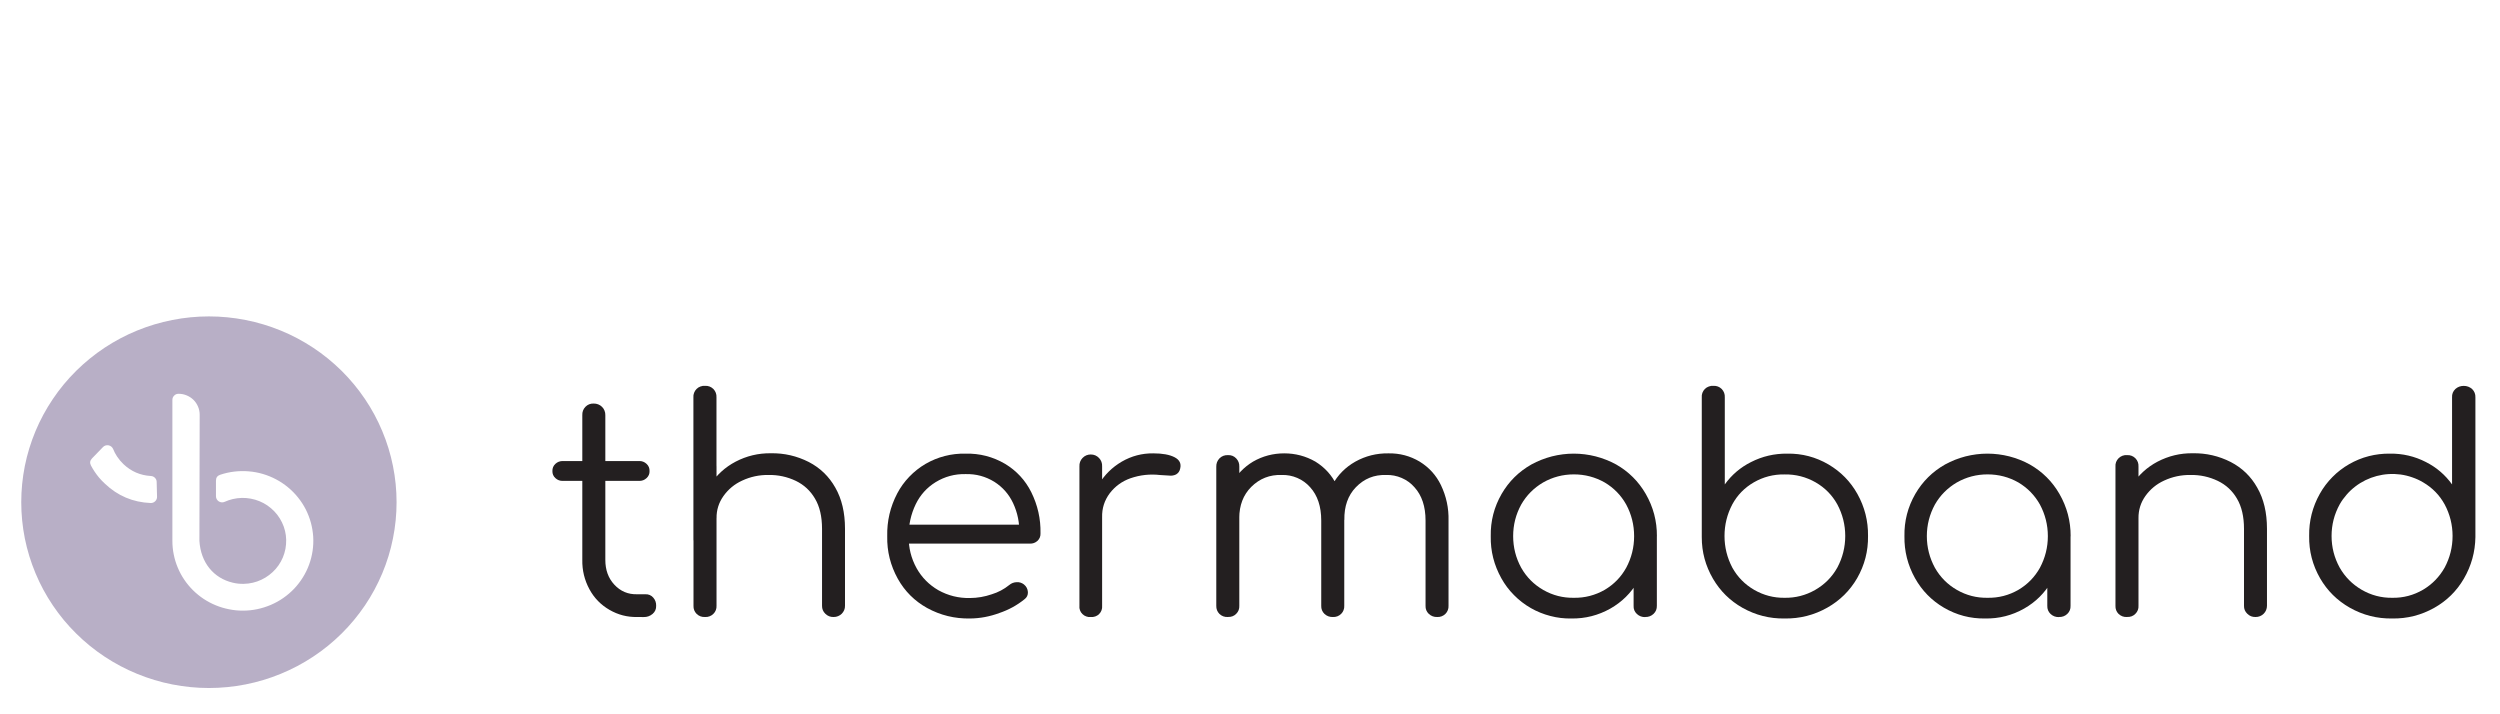 <svg xmlns="http://www.w3.org/2000/svg" xmlns:xlink="http://www.w3.org/1999/xlink" width="280" zoomAndPan="magnify" viewBox="0 0 210 60" height="80" preserveAspectRatio="xMidYMid meet" version="1.0"><rect x="-21" width="252" fill="#ffffff" y="-6" height="72" fill-opacity="1"/><rect x="-21" width="252" fill="#ffffff" y="-6" height="72" fill-opacity="1"/><path fill="#231f20" d="M 47.281 40.395 C 47.039 40.402 46.828 40.324 46.652 40.16 C 46.48 40 46.398 39.805 46.402 39.574 C 46.395 39.332 46.477 39.129 46.652 38.965 C 46.828 38.801 47.039 38.723 47.281 38.727 L 53.684 38.727 C 53.926 38.719 54.137 38.801 54.312 38.965 C 54.488 39.129 54.57 39.332 54.562 39.574 C 54.57 39.805 54.484 40 54.312 40.16 C 54.137 40.324 53.926 40.402 53.684 40.395 Z M 53.535 51.828 C 52.695 51.848 51.918 51.645 51.195 51.227 C 50.473 50.809 49.91 50.234 49.516 49.504 C 49.098 48.734 48.898 47.906 48.914 47.031 L 48.914 34.875 C 48.902 34.605 48.988 34.371 49.172 34.176 C 49.363 33.98 49.594 33.891 49.863 33.898 C 49.996 33.895 50.121 33.918 50.246 33.965 C 50.367 34.012 50.477 34.082 50.57 34.176 C 50.664 34.266 50.734 34.375 50.781 34.496 C 50.828 34.617 50.852 34.742 50.848 34.875 L 50.848 47.031 C 50.848 47.875 51.098 48.566 51.598 49.105 C 52.117 49.668 52.762 49.941 53.531 49.918 L 54.211 49.918 C 54.473 49.906 54.691 50 54.867 50.191 C 55.043 50.391 55.125 50.621 55.117 50.887 C 55.125 51.16 55.027 51.391 54.816 51.57 C 54.598 51.754 54.348 51.84 54.062 51.832 Z M 53.535 51.828 " fill-opacity="1" fill-rule="nonzero"/><path fill="#231f20" d="M 59.234 46.285 C 58.953 46.301 58.711 46.211 58.512 46.016 C 58.328 45.82 58.238 45.59 58.246 45.32 L 58.246 33.383 C 58.234 33.254 58.254 33.125 58.301 33 C 58.348 32.875 58.418 32.766 58.512 32.672 C 58.605 32.578 58.715 32.508 58.84 32.465 C 58.969 32.418 59.098 32.398 59.23 32.41 C 59.5 32.398 59.727 32.488 59.922 32.672 C 60.109 32.871 60.199 33.105 60.184 33.383 L 60.184 45.312 C 60.191 45.582 60.105 45.812 59.922 46.008 C 59.734 46.203 59.504 46.293 59.234 46.285 Z M 59.234 51.828 C 58.957 51.844 58.719 51.758 58.52 51.57 C 58.332 51.379 58.242 51.148 58.254 50.883 L 58.254 39.203 C 58.242 39.07 58.262 38.941 58.305 38.816 C 58.352 38.695 58.422 38.586 58.516 38.492 C 58.613 38.398 58.723 38.328 58.848 38.281 C 58.973 38.234 59.102 38.219 59.238 38.23 C 59.504 38.219 59.734 38.305 59.926 38.492 C 60.117 38.691 60.203 38.93 60.188 39.203 L 60.188 50.883 C 60.195 51.008 60.176 51.133 60.129 51.254 C 60.082 51.371 60.016 51.477 59.922 51.566 C 59.832 51.656 59.727 51.723 59.605 51.77 C 59.488 51.816 59.363 51.836 59.234 51.828 Z M 70.031 51.828 C 69.758 51.84 69.523 51.746 69.328 51.555 C 69.137 51.371 69.047 51.148 69.051 50.883 L 69.051 44.422 C 69.051 43.395 68.855 42.547 68.461 41.887 C 68.078 41.227 67.543 40.73 66.855 40.395 C 66.129 40.051 65.363 39.883 64.559 39.898 C 63.781 39.887 63.043 40.043 62.34 40.371 C 61.699 40.664 61.176 41.098 60.77 41.668 C 60.375 42.227 60.18 42.848 60.191 43.531 L 58.812 43.531 C 58.824 42.516 59.105 41.582 59.656 40.73 C 60.195 39.895 60.906 39.246 61.789 38.781 C 62.715 38.297 63.703 38.062 64.75 38.074 C 65.875 38.055 66.938 38.301 67.941 38.809 C 68.898 39.305 69.637 40.023 70.164 40.957 C 70.707 41.902 70.98 43.055 70.98 44.414 L 70.98 50.883 C 70.984 51.008 70.961 51.129 70.914 51.246 C 70.863 51.363 70.797 51.465 70.707 51.555 C 70.617 51.645 70.512 51.711 70.395 51.758 C 70.277 51.809 70.156 51.828 70.027 51.828 Z M 70.031 51.828 " fill-opacity="1" fill-rule="nonzero"/><path fill="#231f20" d="M 81.48 51.953 C 80.199 51.977 78.996 51.684 77.875 51.07 C 76.824 50.484 76.004 49.668 75.418 48.621 C 74.801 47.508 74.5 46.316 74.527 45.043 C 74.5 43.773 74.777 42.578 75.367 41.449 C 75.637 40.934 75.977 40.465 76.383 40.043 C 76.789 39.621 77.242 39.262 77.75 38.965 C 78.258 38.672 78.797 38.449 79.363 38.305 C 79.934 38.156 80.512 38.094 81.102 38.105 C 82.293 38.078 83.402 38.363 84.43 38.965 C 85.391 39.547 86.125 40.34 86.625 41.34 C 87.164 42.43 87.426 43.582 87.402 44.793 C 87.414 45.043 87.332 45.254 87.152 45.43 C 86.965 45.598 86.746 45.676 86.496 45.664 L 75.832 45.664 L 75.832 44.07 L 86.703 44.07 L 85.621 44.84 C 85.652 43.938 85.48 43.074 85.098 42.258 C 84.746 41.512 84.223 40.918 83.527 40.473 C 82.785 40.016 81.977 39.801 81.105 39.824 C 80.199 39.805 79.363 40.031 78.594 40.5 C 77.855 40.957 77.301 41.574 76.922 42.352 C 76.512 43.203 76.316 44.105 76.332 45.051 C 76.312 46.004 76.535 46.898 76.996 47.734 C 77.434 48.512 78.043 49.125 78.816 49.574 C 79.645 50.035 80.531 50.254 81.48 50.234 C 82.105 50.23 82.711 50.125 83.301 49.922 C 83.844 49.758 84.336 49.496 84.777 49.141 C 84.957 48.988 85.168 48.91 85.406 48.902 C 85.629 48.891 85.828 48.953 86.008 49.09 C 86.215 49.258 86.328 49.473 86.344 49.738 C 86.355 49.988 86.258 50.188 86.059 50.336 C 85.426 50.848 84.723 51.23 83.949 51.492 C 83.152 51.789 82.332 51.945 81.48 51.953 Z M 81.48 51.953 " fill-opacity="1" fill-rule="nonzero"/><path fill="#231f20" d="M 91.625 51.828 C 91.496 51.844 91.367 51.828 91.246 51.781 C 91.121 51.738 91.016 51.672 90.922 51.578 C 90.828 51.488 90.762 51.383 90.719 51.262 C 90.672 51.137 90.656 51.012 90.672 50.883 L 90.672 39.176 C 90.664 39.047 90.684 38.918 90.727 38.797 C 90.773 38.676 90.84 38.566 90.93 38.473 C 91.02 38.375 91.125 38.305 91.246 38.25 C 91.367 38.199 91.492 38.176 91.625 38.176 C 91.758 38.176 91.883 38.199 92.004 38.25 C 92.125 38.305 92.23 38.375 92.32 38.473 C 92.41 38.566 92.477 38.676 92.523 38.797 C 92.566 38.918 92.586 39.047 92.578 39.176 L 92.578 50.883 C 92.59 51.012 92.574 51.137 92.531 51.258 C 92.488 51.379 92.418 51.488 92.328 51.578 C 92.234 51.672 92.129 51.738 92.004 51.781 C 91.883 51.824 91.754 51.84 91.625 51.828 Z M 91.473 43.453 C 91.512 42.465 91.785 41.543 92.293 40.695 C 92.773 39.891 93.418 39.254 94.23 38.777 C 95.047 38.305 95.93 38.07 96.879 38.082 C 97.648 38.082 98.242 38.191 98.66 38.406 C 99.078 38.621 99.238 38.938 99.137 39.352 C 99.098 39.57 98.984 39.738 98.793 39.852 C 98.609 39.941 98.418 39.973 98.215 39.949 C 97.988 39.934 97.734 39.918 97.449 39.902 C 96.594 39.805 95.762 39.895 94.953 40.176 C 94.25 40.426 93.672 40.844 93.219 41.434 C 92.773 42.031 92.559 42.703 92.578 43.445 Z M 91.473 43.453 " fill-opacity="1" fill-rule="nonzero"/><path fill="#231f20" d="M 103.148 51.828 C 102.875 51.844 102.633 51.758 102.434 51.57 C 102.246 51.379 102.16 51.148 102.168 50.883 L 102.168 39.203 C 102.16 38.934 102.25 38.703 102.434 38.504 C 102.629 38.309 102.871 38.219 103.148 38.23 C 103.422 38.219 103.652 38.309 103.84 38.504 C 104.023 38.699 104.113 38.93 104.102 39.199 L 104.102 50.879 C 104.109 51.008 104.09 51.129 104.047 51.25 C 104 51.367 103.934 51.473 103.84 51.562 C 103.75 51.656 103.645 51.723 103.523 51.77 C 103.402 51.812 103.277 51.832 103.148 51.824 Z M 111.961 51.828 C 111.691 51.84 111.457 51.75 111.258 51.57 C 111.066 51.383 110.973 51.152 110.984 50.883 L 110.984 43.727 C 110.984 42.547 110.676 41.617 110.055 40.93 C 109.754 40.59 109.395 40.328 108.977 40.148 C 108.559 39.969 108.121 39.883 107.664 39.898 C 106.664 39.863 105.809 40.199 105.102 40.902 C 104.434 41.574 104.098 42.449 104.098 43.527 L 102.719 43.527 C 102.73 42.531 102.969 41.59 103.434 40.707 C 103.859 39.895 104.465 39.254 105.254 38.777 C 106.062 38.312 106.938 38.082 107.875 38.082 C 108.812 38.082 109.684 38.312 110.496 38.777 C 111.281 39.262 111.875 39.918 112.277 40.742 C 112.73 41.688 112.945 42.68 112.918 43.727 L 112.918 50.883 C 112.926 51.012 112.906 51.133 112.859 51.254 C 112.816 51.371 112.746 51.477 112.656 51.566 C 112.562 51.656 112.457 51.727 112.34 51.77 C 112.219 51.816 112.094 51.836 111.965 51.828 Z M 120.727 51.828 C 120.457 51.84 120.223 51.75 120.023 51.57 C 119.828 51.383 119.734 51.152 119.746 50.883 L 119.746 43.727 C 119.746 42.547 119.438 41.617 118.816 40.93 C 118.52 40.59 118.16 40.328 117.742 40.148 C 117.324 39.969 116.887 39.883 116.434 39.898 C 115.43 39.867 114.582 40.211 113.891 40.93 C 113.23 41.617 112.906 42.531 112.926 43.676 L 111.184 43.676 C 111.18 42.637 111.422 41.66 111.914 40.742 C 112.367 39.902 113.012 39.25 113.848 38.777 C 114.711 38.297 115.641 38.066 116.633 38.082 C 117.574 38.066 118.449 38.297 119.254 38.777 C 120.039 39.262 120.637 39.918 121.035 40.742 C 121.488 41.688 121.703 42.68 121.676 43.727 L 121.676 50.883 C 121.684 51.008 121.664 51.133 121.617 51.254 C 121.574 51.371 121.504 51.477 121.414 51.566 C 121.324 51.656 121.219 51.723 121.098 51.77 C 120.977 51.816 120.852 51.836 120.723 51.828 Z M 120.727 51.828 " fill-opacity="1" fill-rule="nonzero"/><path fill="#231f20" d="M 132 51.953 C 131.402 51.965 130.812 51.895 130.23 51.742 C 129.652 51.594 129.102 51.371 128.582 51.074 C 128.062 50.773 127.594 50.414 127.176 49.988 C 126.754 49.566 126.402 49.094 126.113 48.574 C 125.5 47.473 125.199 46.297 125.223 45.043 C 125.199 43.773 125.504 42.59 126.137 41.488 C 126.746 40.438 127.578 39.617 128.637 39.016 C 129.184 38.719 129.758 38.492 130.359 38.336 C 130.961 38.184 131.574 38.105 132.195 38.105 C 132.82 38.105 133.434 38.184 134.035 38.336 C 134.637 38.492 135.211 38.719 135.758 39.016 C 136.809 39.617 137.637 40.441 138.242 41.488 C 138.875 42.59 139.188 43.773 139.18 45.043 L 138.402 45.641 C 138.418 46.789 138.141 47.863 137.562 48.859 C 137.004 49.816 136.238 50.57 135.27 51.121 C 134.254 51.691 133.168 51.969 132 51.953 Z M 132.199 50.215 C 133.129 50.23 133.996 50.004 134.801 49.543 C 135.57 49.086 136.172 48.469 136.602 47.691 C 137.047 46.859 137.266 45.977 137.266 45.035 C 137.266 44.098 137.047 43.211 136.602 42.383 C 136.168 41.605 135.566 40.988 134.801 40.531 C 133.996 40.074 133.133 39.848 132.207 39.848 C 131.281 39.848 130.418 40.074 129.617 40.531 C 128.84 40.988 128.227 41.605 127.781 42.383 C 127.328 43.211 127.105 44.094 127.105 45.035 C 127.105 45.977 127.328 46.863 127.781 47.691 C 128.227 48.48 128.848 49.105 129.641 49.559 C 130.434 50.012 131.289 50.23 132.207 50.215 Z M 138.203 51.836 C 137.934 51.844 137.699 51.758 137.5 51.574 C 137.301 51.387 137.207 51.156 137.223 50.883 L 137.223 46.633 L 137.699 44.668 L 139.176 45.043 L 139.176 50.879 C 139.184 51.148 139.094 51.379 138.898 51.566 C 138.703 51.746 138.473 51.836 138.203 51.828 Z M 138.203 51.836 " fill-opacity="1" fill-rule="nonzero"/><path fill="#231f20" d="M 149.902 51.953 C 148.645 51.973 147.469 51.672 146.375 51.059 C 145.324 50.465 144.496 49.648 143.891 48.613 C 143.262 47.531 142.945 46.367 142.949 45.117 L 142.949 33.383 C 142.938 33.254 142.953 33.125 143 33 C 143.047 32.875 143.117 32.766 143.211 32.672 C 143.305 32.578 143.418 32.508 143.543 32.465 C 143.668 32.418 143.797 32.398 143.93 32.41 C 144.199 32.398 144.43 32.488 144.621 32.672 C 144.812 32.871 144.898 33.109 144.883 33.383 L 144.883 40.691 C 145.461 39.887 146.191 39.262 147.082 38.816 C 148.039 38.328 149.055 38.094 150.133 38.105 C 151.375 38.086 152.527 38.391 153.598 39.016 C 154.629 39.625 155.438 40.449 156.02 41.488 C 156.633 42.586 156.93 43.762 156.914 45.02 C 156.934 46.285 156.629 47.469 155.996 48.574 C 155.387 49.621 154.551 50.445 153.492 51.043 C 152.379 51.672 151.184 51.973 149.902 51.953 Z M 149.902 50.215 C 150.82 50.23 151.68 50.008 152.473 49.555 C 153.27 49.098 153.891 48.473 154.336 47.676 C 154.777 46.848 155 45.961 155 45.023 C 155 44.086 154.777 43.199 154.336 42.371 C 153.902 41.586 153.293 40.969 152.516 40.52 C 151.707 40.059 150.836 39.836 149.902 39.852 C 148.977 39.836 148.117 40.059 147.316 40.52 C 146.539 40.969 145.938 41.586 145.512 42.371 C 145.078 43.203 144.859 44.086 144.859 45.023 C 144.859 45.961 145.078 46.844 145.512 47.676 C 145.953 48.469 146.566 49.094 147.355 49.551 C 148.145 50.004 148.996 50.227 149.906 50.215 Z M 149.902 50.215 " fill-opacity="1" fill-rule="nonzero"/><path fill="#231f20" d="M 166.75 51.953 C 165.512 51.973 164.355 51.668 163.285 51.043 C 162.254 50.438 161.445 49.609 160.863 48.57 C 160.25 47.473 159.953 46.297 159.973 45.043 C 159.949 43.773 160.254 42.59 160.887 41.488 C 161.496 40.441 162.328 39.617 163.387 39.016 C 163.93 38.719 164.504 38.492 165.105 38.336 C 165.711 38.184 166.324 38.105 166.945 38.105 C 167.566 38.105 168.18 38.184 168.785 38.336 C 169.387 38.492 169.961 38.719 170.504 39.016 C 171.559 39.617 172.387 40.441 172.992 41.488 C 173.625 42.59 173.938 43.773 173.934 45.043 L 173.152 45.641 C 173.172 46.789 172.891 47.863 172.312 48.859 C 171.754 49.816 170.996 50.57 170.027 51.121 C 169.012 51.695 167.922 51.973 166.75 51.953 Z M 166.949 50.215 C 167.883 50.23 168.746 50.008 169.551 49.543 C 170.32 49.086 170.922 48.469 171.355 47.691 C 171.797 46.859 172.02 45.977 172.02 45.035 C 172.02 44.098 171.797 43.211 171.355 42.383 C 170.918 41.605 170.316 40.988 169.551 40.531 C 168.75 40.074 167.883 39.848 166.957 39.848 C 166.031 39.848 165.168 40.074 164.367 40.531 C 163.59 40.988 162.977 41.605 162.531 42.383 C 162.082 43.211 161.855 44.094 161.855 45.035 C 161.855 45.977 162.082 46.863 162.531 47.691 C 162.977 48.48 163.598 49.105 164.391 49.559 C 165.184 50.012 166.039 50.23 166.957 50.215 Z M 172.953 51.836 C 172.684 51.844 172.449 51.758 172.25 51.574 C 172.055 51.387 171.965 51.16 171.973 50.891 L 171.973 46.641 L 172.453 44.676 L 173.926 45.051 L 173.926 50.891 C 173.938 51.156 173.844 51.387 173.648 51.574 C 173.453 51.754 173.219 51.84 172.953 51.828 Z M 172.953 51.836 " fill-opacity="1" fill-rule="nonzero"/><path fill="#231f20" d="M 178.676 51.828 C 178.402 51.844 178.164 51.758 177.961 51.57 C 177.773 51.379 177.688 51.148 177.699 50.883 L 177.699 39.203 C 177.688 39.07 177.703 38.941 177.75 38.816 C 177.797 38.695 177.867 38.586 177.961 38.492 C 178.055 38.398 178.168 38.328 178.293 38.281 C 178.418 38.234 178.547 38.219 178.68 38.23 C 178.949 38.219 179.18 38.305 179.371 38.492 C 179.562 38.691 179.648 38.926 179.633 39.199 L 179.633 50.879 C 179.641 51.008 179.625 51.129 179.578 51.25 C 179.531 51.367 179.465 51.473 179.371 51.562 C 179.281 51.656 179.176 51.723 179.055 51.77 C 178.934 51.812 178.809 51.832 178.68 51.824 Z M 189.477 51.828 C 189.199 51.84 188.965 51.746 188.773 51.555 C 188.582 51.371 188.488 51.148 188.496 50.883 L 188.496 44.422 C 188.496 43.395 188.297 42.547 187.906 41.887 C 187.523 41.227 186.988 40.73 186.297 40.395 C 185.574 40.051 184.809 39.883 184.004 39.898 C 183.227 39.887 182.488 40.043 181.781 40.371 C 181.141 40.664 180.617 41.098 180.211 41.668 C 179.816 42.227 179.625 42.848 179.633 43.531 L 178.254 43.531 C 178.27 42.52 178.551 41.582 179.102 40.73 C 179.641 39.895 180.352 39.246 181.23 38.781 C 182.16 38.297 183.148 38.059 184.195 38.074 C 185.32 38.055 186.383 38.301 187.383 38.809 C 188.34 39.305 189.082 40.023 189.605 40.957 C 190.152 41.902 190.426 43.055 190.426 44.414 L 190.426 50.883 C 190.426 51.008 190.402 51.129 190.355 51.246 C 190.309 51.363 190.238 51.465 190.148 51.555 C 190.059 51.645 189.957 51.711 189.84 51.758 C 189.723 51.809 189.598 51.828 189.473 51.828 Z M 189.477 51.828 " fill-opacity="1" fill-rule="nonzero"/><path fill="#231f20" d="M 200.949 51.953 C 199.676 51.973 198.488 51.672 197.383 51.047 C 196.324 50.445 195.492 49.621 194.887 48.574 C 194.254 47.469 193.949 46.285 193.969 45.02 C 193.949 43.762 194.246 42.586 194.859 41.488 C 195.148 40.969 195.504 40.496 195.926 40.07 C 196.344 39.645 196.812 39.285 197.332 38.988 C 197.852 38.691 198.398 38.465 198.98 38.316 C 199.559 38.168 200.148 38.098 200.75 38.105 C 201.82 38.09 202.836 38.328 203.785 38.816 C 204.672 39.266 205.398 39.891 205.973 40.691 L 205.973 33.383 C 205.957 33.105 206.051 32.871 206.25 32.676 C 206.449 32.5 206.684 32.414 206.953 32.414 C 207.219 32.414 207.453 32.5 207.656 32.676 C 207.855 32.871 207.945 33.109 207.934 33.383 L 207.934 45.117 C 207.914 46.363 207.594 47.527 206.965 48.609 C 206.359 49.648 205.531 50.465 204.477 51.059 C 203.383 51.672 202.207 51.973 200.949 51.953 Z M 200.949 50.215 C 201.883 50.23 202.746 50 203.547 49.531 C 204.316 49.07 204.914 48.453 205.352 47.676 C 205.793 46.848 206.016 45.961 206.016 45.023 C 206.016 44.086 205.793 43.199 205.352 42.371 C 204.922 41.59 204.32 40.973 203.547 40.52 C 203.258 40.348 202.953 40.207 202.633 40.098 C 202.312 39.984 201.984 39.906 201.652 39.859 C 201.316 39.816 200.98 39.801 200.641 39.824 C 200.305 39.844 199.973 39.898 199.645 39.984 C 199.32 40.07 199.004 40.188 198.699 40.336 C 198.398 40.484 198.113 40.66 197.844 40.867 C 197.578 41.07 197.332 41.301 197.113 41.555 C 196.891 41.809 196.695 42.078 196.531 42.371 C 196.078 43.199 195.852 44.082 195.852 45.023 C 195.852 45.965 196.078 46.848 196.531 47.676 C 196.977 48.457 197.586 49.074 198.363 49.531 C 199.16 49.996 200.023 50.227 200.949 50.215 Z M 200.949 50.215 " fill-opacity="1" fill-rule="nonzero"/><path stroke-linecap="butt" transform="matrix(0.164, 0, 0, 0.162, 0.018, 25.902)" fill="none" stroke-linejoin="miter" d="M 185.301 105.238 L 185.301 100.567 " stroke="#231f20" stroke-width="1.28" stroke-opacity="1" stroke-miterlimit="10"/><path stroke-linecap="butt" transform="matrix(0.164, 0, 0, 0.162, 0.018, 25.902)" fill="none" stroke-linejoin="miter" d="M 185.301 103.48 L 185.301 102.325 " stroke="#231f20" stroke-width="1.4" stroke-opacity="1" stroke-miterlimit="10"/><path fill="#b8afc6" d="M 17.551 26.578 C 16.516 26.578 15.488 26.68 14.473 26.879 C 13.457 27.078 12.473 27.375 11.516 27.766 C 10.559 28.156 9.652 28.641 8.789 29.207 C 7.93 29.777 7.133 30.426 6.402 31.148 C 5.668 31.875 5.016 32.66 4.441 33.516 C 3.867 34.367 3.379 35.266 2.984 36.211 C 2.59 37.16 2.289 38.133 2.086 39.141 C 1.887 40.145 1.785 41.16 1.785 42.184 C 1.785 43.211 1.887 44.223 2.086 45.23 C 2.289 46.234 2.59 47.211 2.984 48.156 C 3.379 49.105 3.867 50.004 4.441 50.855 C 5.016 51.707 5.668 52.496 6.402 53.219 C 7.133 53.945 7.93 54.59 8.789 55.16 C 9.652 55.73 10.559 56.211 11.516 56.602 C 12.473 56.996 13.457 57.293 14.473 57.492 C 15.488 57.691 16.512 57.793 17.547 57.793 C 18.582 57.793 19.609 57.691 20.625 57.492 C 21.637 57.293 22.625 56.996 23.582 56.602 C 24.535 56.211 25.445 55.73 26.305 55.16 C 27.168 54.59 27.961 53.945 28.695 53.219 C 29.426 52.496 30.078 51.707 30.656 50.855 C 31.23 50.004 31.715 49.105 32.113 48.156 C 32.508 47.211 32.809 46.234 33.008 45.23 C 33.211 44.223 33.312 43.211 33.312 42.184 C 33.312 41.16 33.211 40.145 33.008 39.141 C 32.805 38.133 32.508 37.16 32.109 36.211 C 31.715 35.266 31.23 34.367 30.656 33.516 C 30.078 32.66 29.426 31.875 28.695 31.148 C 27.961 30.426 27.168 29.777 26.305 29.207 C 25.445 28.641 24.539 28.156 23.582 27.766 C 22.625 27.375 21.641 27.078 20.625 26.879 C 19.609 26.68 18.586 26.578 17.551 26.578 Z M 12.652 42.254 C 11.164 42.191 9.887 41.652 8.812 40.629 C 8.637 40.469 8.473 40.297 8.32 40.117 C 8.059 39.805 7.832 39.465 7.641 39.105 C 7.527 38.887 7.555 38.688 7.727 38.508 L 8.645 37.559 C 8.703 37.496 8.777 37.449 8.859 37.422 C 8.945 37.395 9.031 37.391 9.117 37.406 C 9.203 37.422 9.281 37.461 9.352 37.516 C 9.418 37.57 9.469 37.641 9.504 37.719 C 9.59 37.938 9.699 38.145 9.832 38.344 C 9.988 38.582 10.168 38.797 10.375 38.992 C 11.02 39.602 11.781 39.93 12.672 39.984 C 12.805 39.988 12.922 40.043 13.016 40.137 C 13.109 40.234 13.16 40.348 13.16 40.484 L 13.191 41.711 C 13.199 41.859 13.148 41.992 13.043 42.098 C 12.934 42.207 12.805 42.258 12.652 42.254 Z M 20.402 51.293 C 20.012 51.293 19.625 51.258 19.246 51.18 C 18.863 51.105 18.492 50.996 18.133 50.848 C 17.773 50.703 17.434 50.52 17.109 50.309 C 16.785 50.094 16.488 49.852 16.211 49.578 C 15.938 49.305 15.691 49.012 15.477 48.691 C 15.258 48.371 15.078 48.031 14.93 47.676 C 14.781 47.32 14.668 46.953 14.594 46.574 C 14.516 46.199 14.48 45.816 14.48 45.434 L 14.48 33.59 C 14.48 33.449 14.531 33.328 14.633 33.227 C 14.734 33.125 14.855 33.078 15 33.078 C 15.234 33.078 15.461 33.121 15.676 33.211 C 15.895 33.301 16.086 33.426 16.254 33.59 C 16.418 33.754 16.547 33.945 16.637 34.16 C 16.727 34.375 16.773 34.602 16.773 34.832 L 16.75 45.434 C 16.863 47.262 17.945 48.566 19.551 48.945 C 19.855 49.02 20.164 49.051 20.477 49.043 C 20.734 49.039 20.984 49.008 21.234 48.949 C 21.484 48.891 21.723 48.809 21.953 48.699 C 22.184 48.59 22.402 48.461 22.605 48.305 C 22.809 48.152 22.992 47.98 23.16 47.789 C 23.328 47.598 23.473 47.391 23.594 47.168 C 23.719 46.945 23.816 46.711 23.887 46.469 C 23.961 46.227 24.008 45.98 24.027 45.727 C 24.051 45.477 24.043 45.223 24.012 44.973 C 23.98 44.723 23.922 44.477 23.836 44.238 C 23.75 44 23.641 43.773 23.508 43.555 C 23.375 43.34 23.223 43.141 23.047 42.957 C 22.871 42.773 22.676 42.609 22.469 42.465 C 22.258 42.32 22.035 42.199 21.797 42.102 C 21.562 42.004 21.316 41.934 21.066 41.887 C 20.816 41.84 20.562 41.82 20.305 41.824 C 20.051 41.832 19.797 41.863 19.551 41.922 C 19.316 41.977 19.09 42.055 18.875 42.152 C 18.793 42.191 18.707 42.203 18.621 42.199 C 18.531 42.191 18.453 42.164 18.379 42.117 C 18.305 42.07 18.246 42.008 18.203 41.93 C 18.16 41.852 18.141 41.77 18.141 41.684 L 18.141 40.371 C 18.141 40.125 18.258 39.961 18.488 39.883 C 18.879 39.75 19.281 39.66 19.688 39.613 C 20.09 39.566 20.492 39.559 20.895 39.594 C 21.297 39.625 21.691 39.699 22.078 39.812 C 22.465 39.926 22.836 40.078 23.191 40.266 C 23.547 40.453 23.879 40.676 24.191 40.934 C 24.5 41.188 24.781 41.473 25.031 41.785 C 25.285 42.098 25.5 42.434 25.684 42.789 C 25.863 43.145 26.008 43.516 26.113 43.902 C 26.219 44.289 26.281 44.68 26.309 45.078 C 26.332 45.477 26.316 45.875 26.258 46.27 C 26.199 46.668 26.102 47.051 25.965 47.426 C 25.828 47.805 25.652 48.16 25.441 48.5 C 25.23 48.844 24.984 49.156 24.711 49.449 C 24.434 49.738 24.129 50 23.797 50.23 C 23.469 50.461 23.117 50.652 22.746 50.812 C 22.375 50.969 21.992 51.09 21.598 51.172 C 21.203 51.254 20.805 51.293 20.402 51.293 Z M 20.402 51.293 " fill-opacity="1" fill-rule="nonzero"/></svg>